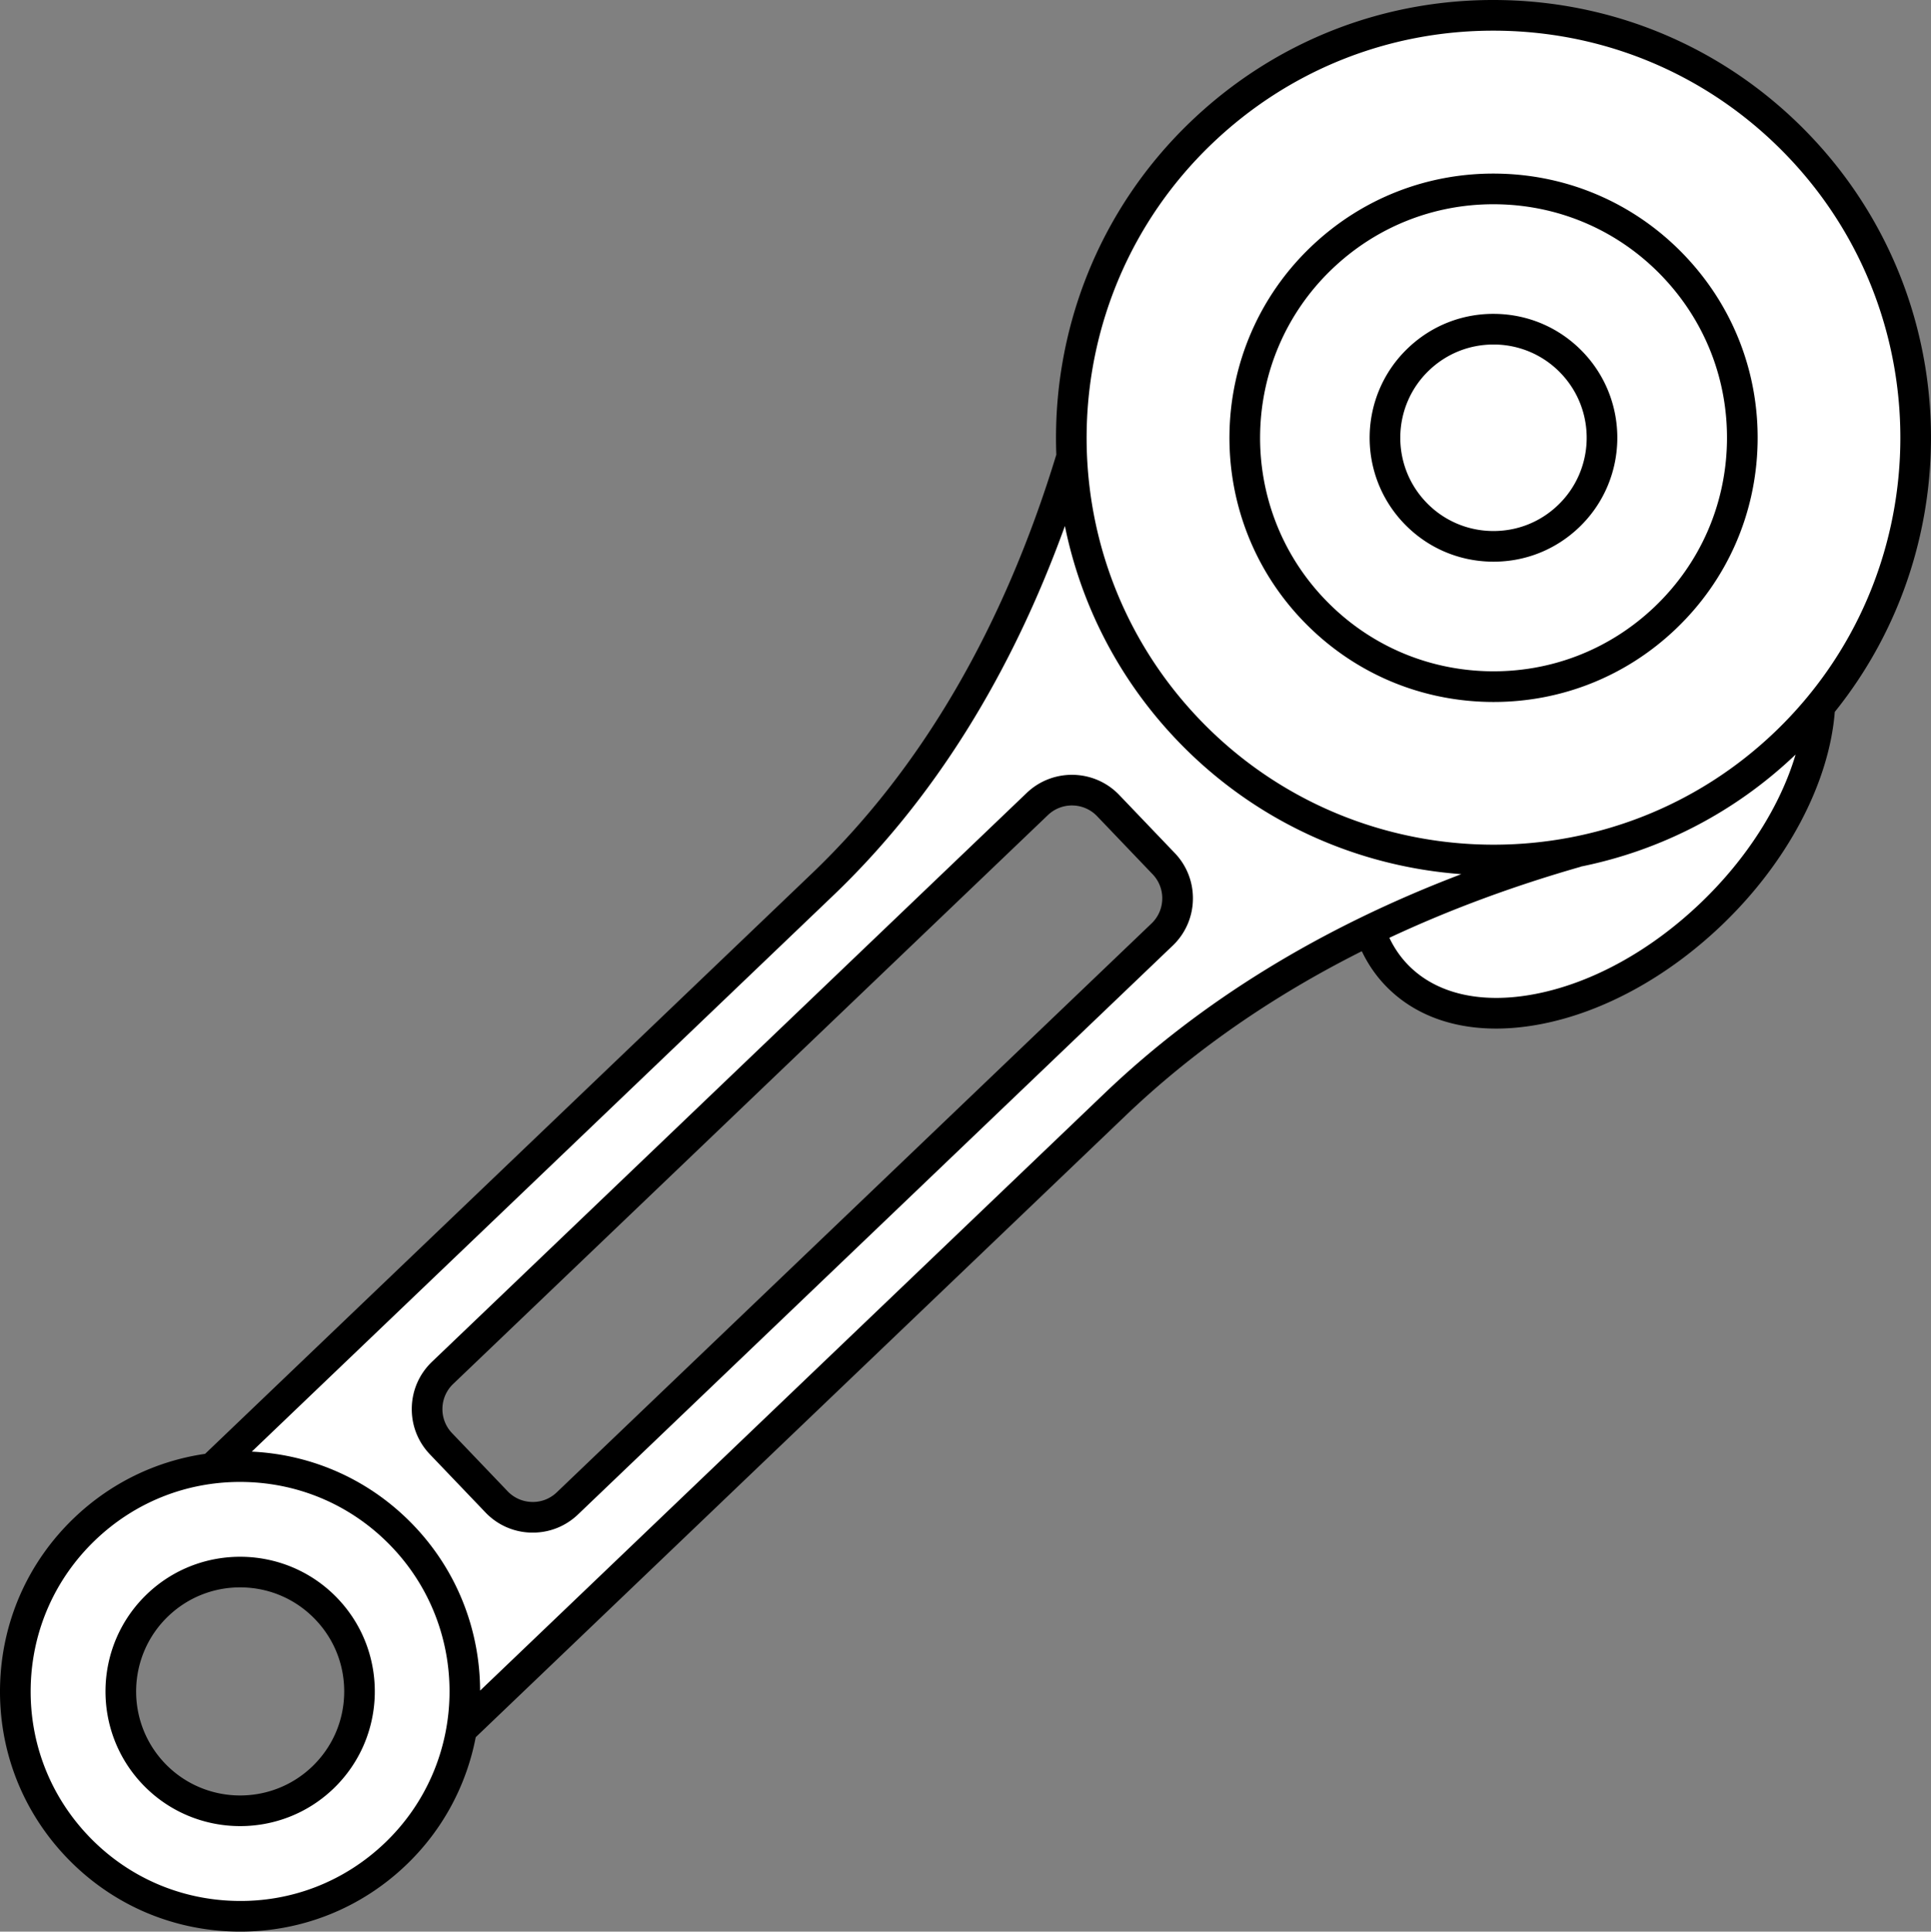 <svg xmlns="http://www.w3.org/2000/svg" viewBox="0 0 503.9 504.001" xml:space="preserve" enable-background="new 0 0 503.9 504.001"><rect x="0" y="0" width="503.9" height="504.001" fill="#808080" stroke="none"/><path d="M400.526 196.954c-47.088-9.828-50.914 24.065-43.098 45.687v.01c1.46 4.42 3.77 8.37 6.96 11.71 17.3 18.09 54.09 10.97 82.17-15.88 17.39-16.63 27.36-36.94 28.33-54.27l-74.362 12.743z" fill="#ffffff" class="fill-96928c"></path><path d="M310.068 190.411c-19.15-20.04-29.26-45.4-30.44-71.08-13.24 43.64-33.98 81.8-64.95 111.42l-159.33 152.38 65.14 68.11 170.47-163.03c19.56-18.71 41.93-33.71 66.47-45.56v-.01c17.01-8.21 35.08-14.93 53.98-20.33-35.75 7.14-74.27-3.61-101.34-31.9zm-6.81 53.43-155.2 148.43c-5.22 4.99-13.5 4.81-18.5-.41l-14.48-15.15c-4.99-5.22-4.81-13.5.41-18.5l155.2-148.42c5.22-5 13.5-4.81 18.5.41l14.48 15.15c5 5.22 4.81 13.5-.41 18.49z" fill="#ffffff" class="fill-aba49a"></path><path d="M105.058 400.791c13.35 13.95 18.45 32.77 15.43 50.45-2.04 11.98-7.82 23.44-17.28 32.49-23.41 22.4-60.55 21.57-82.94-1.85-22.39-23.41-21.57-60.55 1.85-82.94 9.47-9.05 21.17-14.31 33.23-15.81 17.79-2.23 36.37 3.7 49.71 17.66zm-20.86 63.06c12.44-11.89 12.88-31.61.98-44.05-11.89-12.43-31.61-12.87-44.05-.98-12.43 11.89-12.87 31.61-.98 44.05 11.89 12.43 31.62 12.87 44.05.98zM474.888 184.211c-2.75 3.36-5.75 6.59-8.97 9.67-15.7 15.01-34.67 24.47-54.49 28.42-.01 0-.01 0-.02.01-35.75 7.14-74.27-3.61-101.34-31.9-19.15-20.04-29.26-45.4-30.44-71.08-1.42-30.71 9.96-61.84 33.92-84.76 43.99-42.08 113.77-40.52 155.84 3.47 39 40.78 40.51 103.69 5.5 146.17z" fill="#ffffff" class="fill-bcb9ad"></path><path d="M436.658 69.341c24.79 25.92 23.87 67.03-2.05 91.81-25.91 24.79-67.02 23.87-91.8-2.05-24.79-25.91-23.87-67.02 2.04-91.8 25.92-24.79 67.02-23.87 91.81 2.04zm-27.34 65.36c11.3-10.82 11.7-28.75.89-40.06-10.82-11.31-28.75-11.71-40.06-.89-11.31 10.81-11.71 28.75-.89 40.06 10.81 11.3 28.75 11.7 40.06.89z" fill="#ffffff" class="fill-fcaa72"></path><path d="M410.208 94.641c10.81 11.31 10.41 29.24-.89 40.06-11.31 10.81-29.25 10.41-40.06-.89-10.82-11.31-10.42-29.25.89-40.06 11.31-10.82 29.24-10.42 40.06.89z" fill="#ffffff" class="fill-96928c"></path><path d="M38.368 415.929c-14.009 13.397-14.506 35.695-1.108 49.704 6.896 7.21 16.147 10.841 25.414 10.841 8.739 0 17.49-3.229 24.29-9.732 14.009-13.398 14.507-35.695 1.108-49.704s-35.697-14.507-49.704-1.109zm43.066 45.032c-10.822 10.348-28.044 9.964-38.394-.856-10.349-10.821-9.964-28.044.856-38.394 5.092-4.87 11.729-7.53 18.752-7.53.207 0 .415.003.622.007 7.251.162 14.006 3.138 19.02 8.38 5.013 5.242 7.685 12.122 7.523 19.374-.161 7.25-3.137 14.005-8.379 19.019zM389.01 146.548c.247.005.494.008.74.008 8.361 0 16.265-3.167 22.327-8.966 12.882-12.322 13.341-32.829 1.02-45.712-5.969-6.241-14.011-9.785-22.645-9.977-8.654-.198-16.826 2.988-23.067 8.958-12.884 12.322-13.341 32.828-1.02 45.712 5.969 6.241 14.011 9.785 22.645 9.977zM372.915 96.64c4.563-4.363 10.51-6.747 16.803-6.747a24.176 24.176 0 0 1 17.599 7.514c9.272 9.696 8.929 25.128-.768 34.401-4.696 4.491-10.838 6.888-17.359 6.741a24.176 24.176 0 0 1-17.042-7.508c-9.274-9.695-8.929-25.127.767-34.401zm15.279 86.501c.527.012 1.053.018 1.578.018 17.826 0 34.678-6.754 47.604-19.116 13.308-12.726 20.861-29.873 21.272-48.281.41-18.408-6.372-35.875-19.099-49.182-12.726-13.307-29.872-20.861-48.28-21.272-18.413-.41-35.875 6.372-49.182 19.099-27.47 26.271-28.445 69.992-2.174 97.462 12.726 13.307 29.873 20.862 48.281 21.272zM347.617 70.188c11.427-10.928 26.32-16.897 42.079-16.897.463 0 .93.005 1.395.016 16.271.363 31.429 7.041 42.678 18.803s17.244 27.202 16.882 43.474c-.363 16.272-7.041 31.428-18.804 42.678-11.763 11.249-27.199 17.241-43.474 16.882-16.271-.363-31.429-7.041-42.678-18.803-23.222-24.283-22.36-62.931 1.922-86.153zM112.188 379.475l14.484 15.146a16.967 16.967 0 0 0 12.357 5.276c4.418 0 8.595-1.674 11.798-4.738l155.195-148.423a16.968 16.968 0 0 0 5.271-11.965 16.964 16.964 0 0 0-4.733-12.189l-14.484-15.146c-6.509-6.807-17.346-7.049-24.154-.539L112.726 355.321c-3.298 3.154-5.17 7.403-5.271 11.966s1.579 8.891 4.733 12.188zm6.067-18.373L273.45 212.679c3.619-3.461 9.382-3.334 12.844.286l14.484 15.146a9.024 9.024 0 0 1 2.517 6.481 9.027 9.027 0 0 1-2.803 6.363L145.297 389.378c-1.753 1.677-4.059 2.59-6.481 2.517a9.023 9.023 0 0 1-6.362-2.803l-14.484-15.146a9.026 9.026 0 0 1-2.517-6.481 9.022 9.022 0 0 1 2.802-6.363zm93.659-133.239L53.522 379.343c-12.773 1.857-24.65 7.6-34.168 16.705C7.257 407.616.389 423.204.016 439.938c-.374 16.734 5.792 32.612 17.361 44.709s27.156 18.965 43.891 19.338c.479.011.956.016 1.435.016 16.205 0 31.524-6.14 43.274-17.377 9.733-9.309 15.79-21.03 18.164-33.344L293.72 291.098c17.564-16.798 38.193-31.13 61.648-42.907 1.583 3.321 3.63 6.32 6.133 8.937 7.082 7.405 17.104 11.252 28.909 11.252 3.757 0 7.697-.391 11.777-1.18 16.265-3.145 33.003-12.318 47.134-25.833 17.076-16.33 27.986-36.98 29.472-55.618 35.367-43.975 33.521-108.611-6.513-150.473C451.193 13.226 422.781.708 392.278.028c-30.539-.679-59.445 10.559-81.495 31.646-24.561 23.49-36.332 55.398-35.131 86.953-13.787 45.215-35.228 81.969-63.738 109.236zm-111.466 252.98c-10.552 10.09-24.376 15.498-39.001 15.145-14.599-.326-28.196-6.316-38.288-16.869S7.688 454.715 8.014 440.117c.325-14.599 6.316-28.196 16.869-38.288 10.251-9.804 23.612-15.159 37.75-15.159.416 0 .834.005 1.251.015 14.599.325 28.196 6.316 38.288 16.869 20.833 21.783 20.059 56.455-1.724 77.289zm343.344-245.256c-13.034 12.465-28.349 20.903-43.123 23.759-14.138 2.734-25.995-.018-33.386-7.747-1.923-2.011-3.499-4.328-4.722-6.906 15.502-7.263 32.171-13.46 49.965-18.546l-.01-.033c20.402-4.121 39.913-13.844 56.051-29.237-3.969 13.364-12.682 27.145-24.775 38.71zM316.313 37.457C336.233 18.406 362.198 8 389.669 8c.808 0 1.62.009 2.431.027 28.366.633 54.789 12.274 74.399 32.779 40.482 42.331 38.979 109.704-3.35 150.187-20.548 19.651-46.986 29.409-73.396 29.406-27.996-.002-55.959-10.974-76.791-32.756-40.481-42.33-38.978-109.703 3.351-150.186zm-38.423 99.792c4.158 20.362 13.898 39.827 29.292 55.924 20.313 21.24 46.921 32.92 74.152 34.915-36.678 13.947-67.931 33.118-93.144 57.23l-162.907 155.8c-.05-15.51-5.789-31.027-17.329-43.094-11.189-11.7-26.141-18.49-42.25-19.261l151.74-145.119c25.993-24.86 46.28-57.231 60.446-96.395z" fill="#000000" class="fill-3a322b"></path></svg>